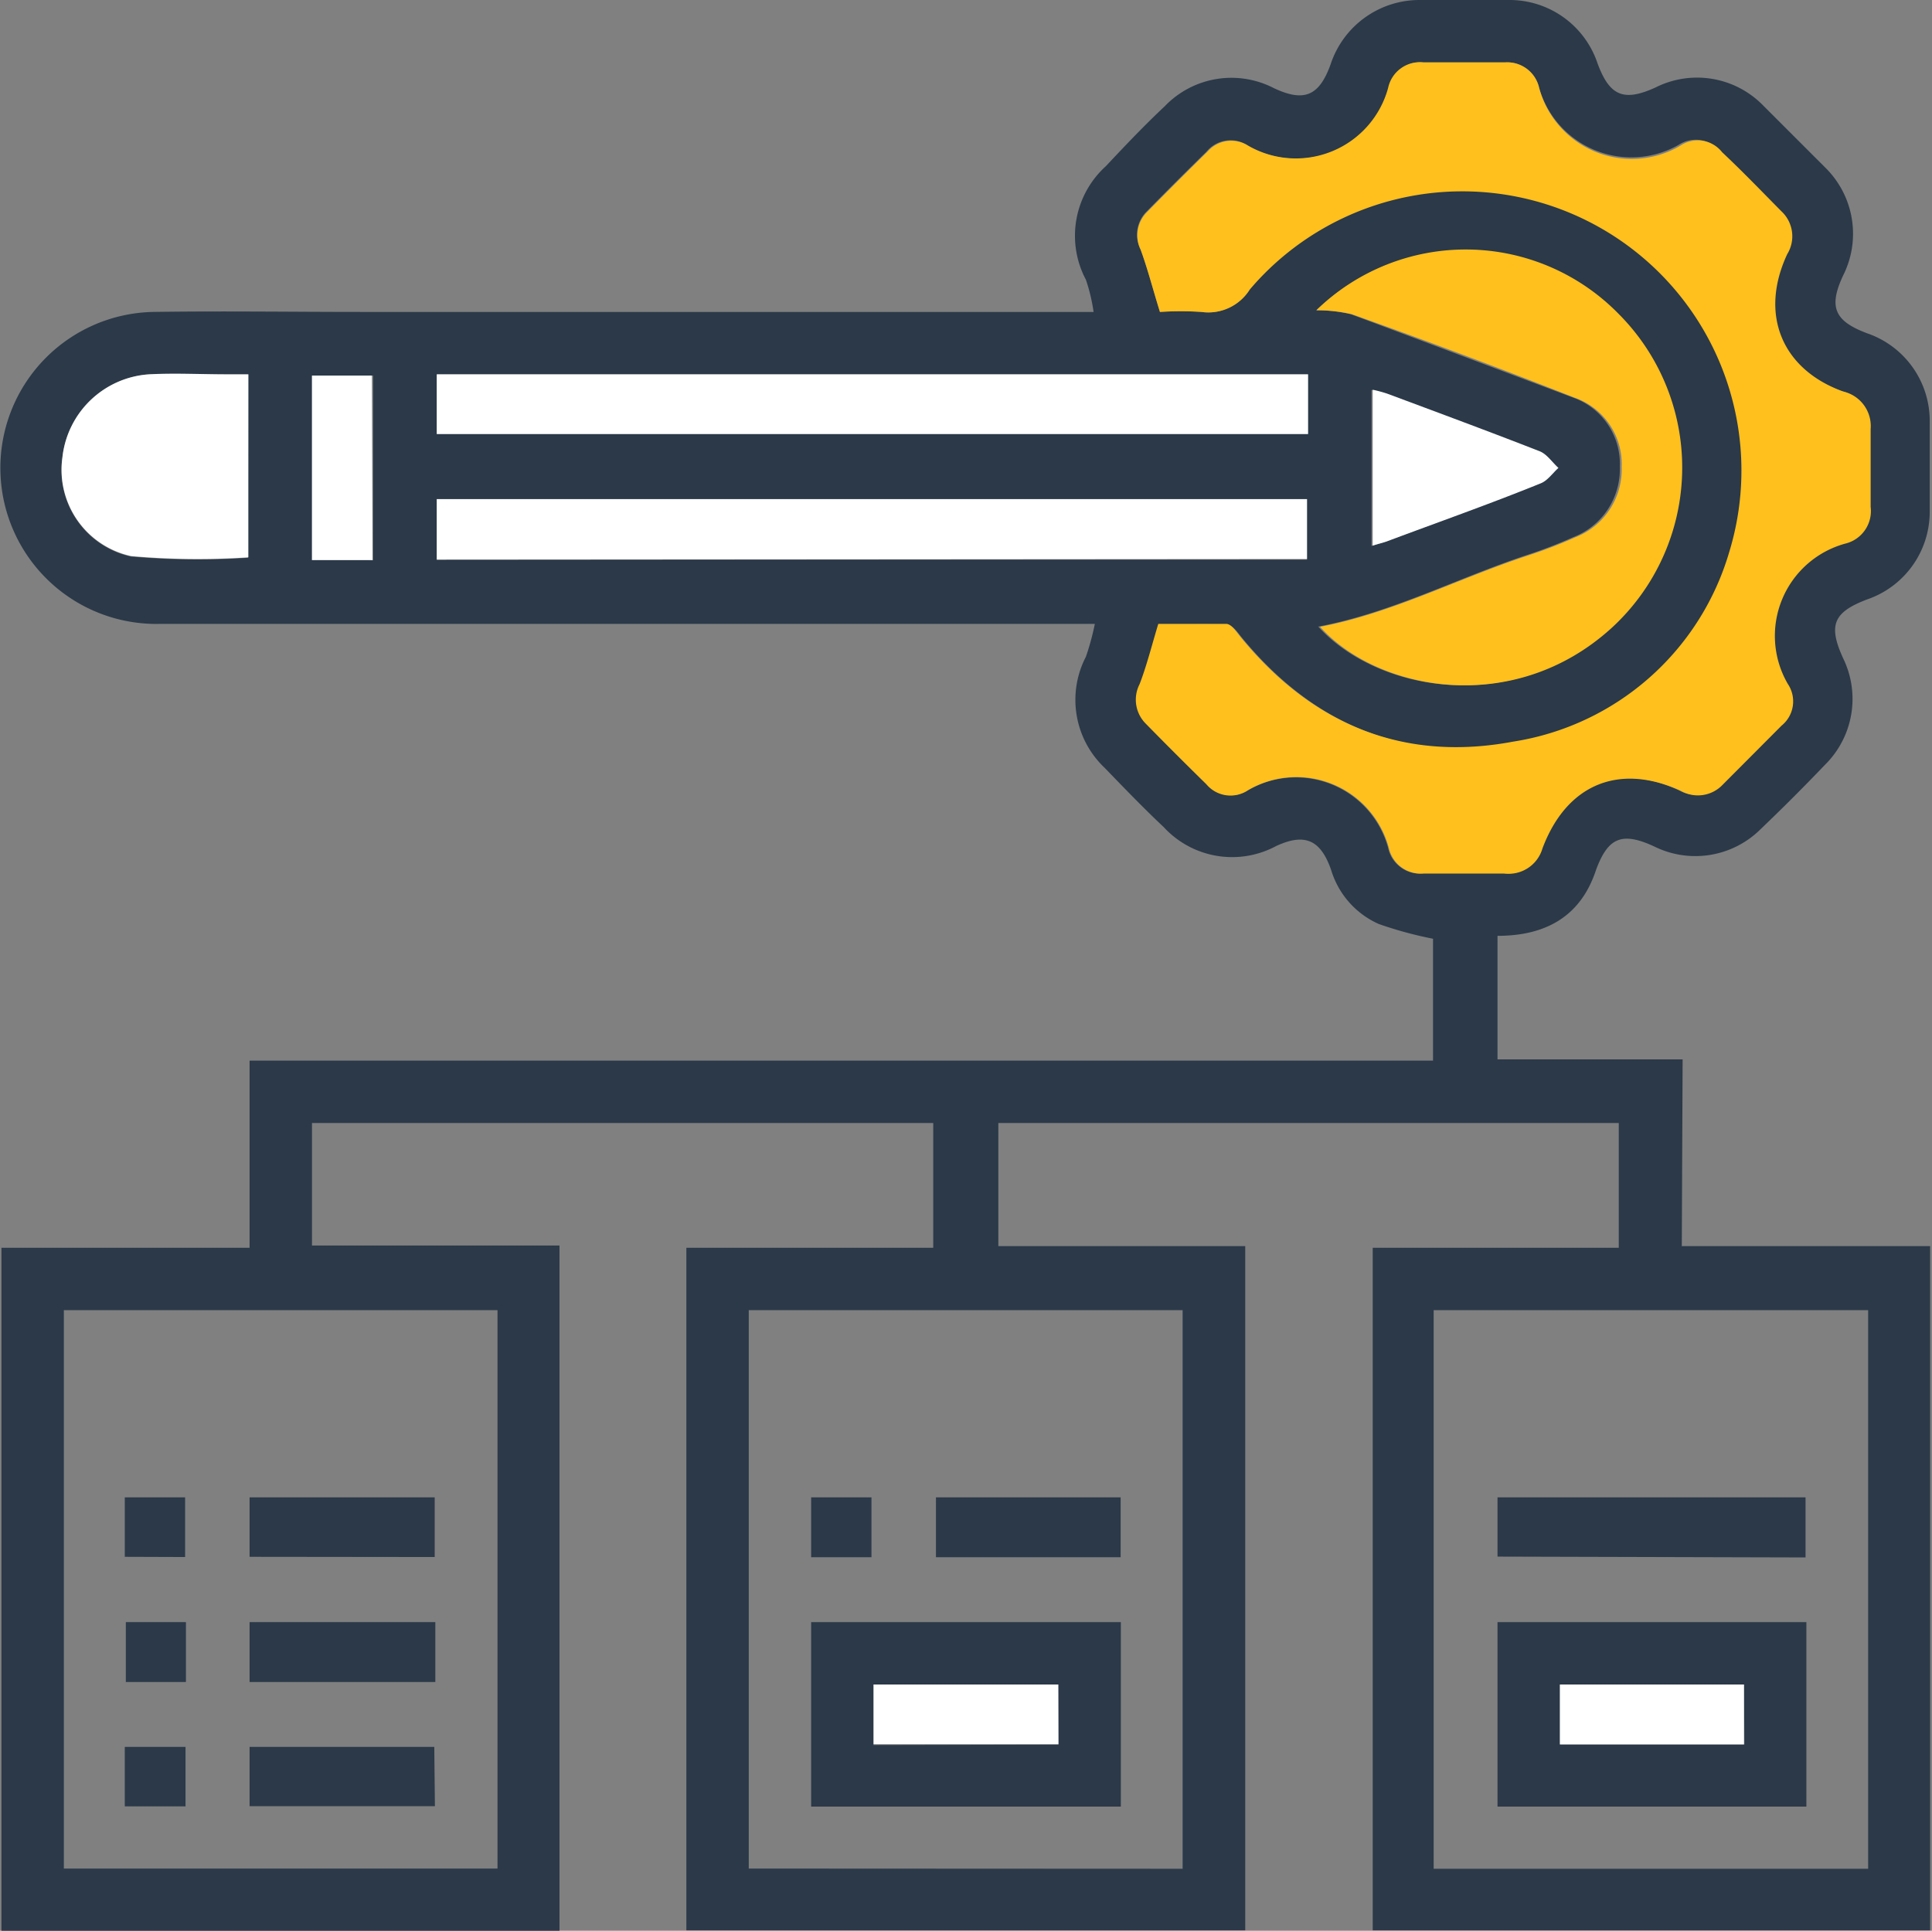<svg xmlns="http://www.w3.org/2000/svg" viewBox="0 0 92.89 92.84"><rect x="0" y="0" width="92.89" height="92.84" fill="#808080" stroke="none"/><g id="Layer_2" data-name="Layer 2"><g id="Layer_1-2" data-name="Layer 1"><path d="M80.86,59.92H92.8v32.9H66V60H77.83V54H48v5.92H59.87V92.82H33V60H44.87V54H15v5.89H26.9v33H.07V60H12V51h56.9V45.14a18.81,18.81,0,0,1-2.61-.71A4.15,4.15,0,0,1,64,41.83c-.51-1.46-1.27-1.78-2.64-1.15a4.47,4.47,0,0,1-5.41-.91c-1-.94-1.91-1.89-2.84-2.85a4.5,4.5,0,0,1-.9-5.34A12.53,12.53,0,0,0,52.64,30H51.32Q29.51,30,7.7,30a7.49,7.49,0,1,1-.36-15c3.37-.05,6.74,0,10.11,0H52.58a8.61,8.61,0,0,0-.37-1.55A4.51,4.51,0,0,1,53.16,8C54.1,7,55,6.05,56,5.11a4.44,4.44,0,0,1,5.25-.87c1.45.68,2.17.38,2.72-1.13A4.5,4.5,0,0,1,68.32,0c1.41,0,2.81,0,4.21,0a4.46,4.46,0,0,1,4.28,3.05c.58,1.57,1.26,1.85,2.78,1.16a4.44,4.44,0,0,1,5.18.86c1,1,2,2,3,3a4.46,4.46,0,0,1,.84,5.19c-.7,1.51-.41,2.18,1.17,2.77a4.45,4.45,0,0,1,3,4.28c0,1.44,0,2.87,0,4.31a4.45,4.45,0,0,1-3,4.2c-1.64.62-1.89,1.24-1.16,2.84a4.45,4.45,0,0,1-.87,5.11q-1.52,1.59-3.11,3.11a4.45,4.45,0,0,1-5.11.82c-1.54-.71-2.21-.44-2.79,1.12C76,44.09,74.29,45,72,45v5.94h8.9ZM23.92,63H3.07V89.85H23.92ZM55.77,15a15,15,0,0,1,2,0,2.35,2.35,0,0,0,2.32-1.09A13.42,13.42,0,0,1,83.21,26.63a12.89,12.89,0,0,1-10.37,9.08c-5.3,1-9.68-.88-13.09-5-.21-.25-.46-.64-.71-.66-1.16-.07-2.33,0-3.27,0-.33,1.09-.56,2-.9,2.9a1.63,1.63,0,0,0,.3,1.9q1.44,1.47,2.91,2.91A1.51,1.51,0,0,0,60,38a4.6,4.6,0,0,1,6.74,2.77A1.57,1.57,0,0,0,68.46,42c1.28,0,2.56,0,3.84,0a1.69,1.69,0,0,0,1.76-1.23c1.15-3.07,3.71-4.14,6.66-2.77a1.64,1.64,0,0,0,2-.29l2.84-2.85a1.5,1.5,0,0,0,.3-2,4.6,4.6,0,0,1,2.76-6.75,1.61,1.61,0,0,0,1.22-1.77c0-1.24,0-2.49,0-3.74a1.7,1.7,0,0,0-1.31-1.8c-3-1.07-4-3.72-2.7-6.61a1.64,1.64,0,0,0-.28-2.06c-.94-1-1.89-1.9-2.85-2.84a1.49,1.49,0,0,0-2-.32A4.61,4.61,0,0,1,74,4.22,1.57,1.57,0,0,0,72.37,3H68.44a1.56,1.56,0,0,0-1.67,1.21A4.6,4.6,0,0,1,60,7a1.5,1.5,0,0,0-2,.3q-1.47,1.44-2.91,2.91A1.57,1.57,0,0,0,54.84,12C55.18,12.92,55.42,13.87,55.77,15Zm1.09,74.86V63H36V89.85Zm12.07,0H89.82V63H68.93ZM63.29,14.92a7.29,7.29,0,0,1,1.66.19q5.35,2,10.66,4a3.38,3.38,0,0,1,2.27,3.34,3.5,3.5,0,0,1-2.24,3.38,22.9,22.9,0,0,1-2.26.87c-3.34,1.11-6.49,2.77-10,3.43,2.8,3.1,9.33,4.35,14,.07a10.46,10.46,0,0,0,.35-15.12A10.28,10.28,0,0,0,63.29,14.92ZM62.89,18H21v2.87H62.89ZM21,26.91H62.84V24H21ZM11.94,18h-1c-1.25,0-2.5,0-3.74,0A4.49,4.49,0,0,0,3,22a4.25,4.25,0,0,0,3.29,4.76,36.43,36.43,0,0,0,5.63.06Zm54,8.25c.26-.08.46-.12.66-.2,2.48-.93,5-1.84,7.42-2.8.33-.13.57-.49.85-.74-.3-.27-.55-.66-.9-.8-2.43-.95-4.89-1.86-7.33-2.77a6.46,6.46,0,0,0-.7-.19Zm-48,.69V18.06H15v8.87Z" style="fill:#2b3949"/><path d="M55.77,15c-.35-1.12-.59-2.07-.93-3a1.57,1.57,0,0,1,.32-1.81q1.44-1.47,2.91-2.91A1.5,1.5,0,0,1,60,7a4.6,4.6,0,0,0,6.74-2.77A1.56,1.56,0,0,1,68.44,3h3.93A1.57,1.57,0,0,1,74,4.22,4.61,4.61,0,0,0,80.8,7a1.49,1.49,0,0,1,2,.32c1,.94,1.91,1.89,2.85,2.84a1.64,1.64,0,0,1,.28,2.06c-1.35,2.89-.27,5.54,2.7,6.61a1.7,1.7,0,0,1,1.31,1.8c0,1.25,0,2.5,0,3.74a1.61,1.61,0,0,1-1.22,1.77,4.6,4.6,0,0,0-2.76,6.75,1.5,1.5,0,0,1-.3,2l-2.84,2.85a1.64,1.64,0,0,1-2,.29c-3-1.37-5.51-.3-6.66,2.77A1.69,1.69,0,0,1,72.3,42c-1.28,0-2.56,0-3.84,0a1.57,1.57,0,0,1-1.68-1.21A4.6,4.6,0,0,0,60,38a1.51,1.51,0,0,1-2-.29q-1.47-1.44-2.91-2.91a1.63,1.63,0,0,1-.3-1.9c.34-.88.57-1.81.9-2.9.94,0,2.11,0,3.27,0,.25,0,.5.41.71.66,3.41,4.16,7.79,6,13.09,5a12.89,12.89,0,0,0,10.37-9.08A13.42,13.42,0,0,0,60.09,13.92,2.35,2.35,0,0,1,57.77,15,15,15,0,0,0,55.77,15Z" style="fill:#ffc01d"/><path d="M63.29,14.92a10.28,10.28,0,0,1,14.53.17,10.46,10.46,0,0,1-.35,15.12c-4.72,4.28-11.25,3-14-.07,3.47-.66,6.62-2.32,10-3.43a22.9,22.9,0,0,0,2.26-.87,3.5,3.5,0,0,0,2.24-3.38,3.38,3.38,0,0,0-2.27-3.34Q70.32,17,65,15.11A7.29,7.29,0,0,0,63.29,14.92Z" style="fill:#ffc01d"/><path d="M62.89,18v2.87H21V18Z" style="fill:#fff"/><path d="M21,26.91V24H62.84v2.88Z" style="fill:#fff"/><path d="M11.94,18V26.8a36.43,36.43,0,0,1-5.63-.06A4.25,4.25,0,0,1,3,22a4.49,4.49,0,0,1,4.16-4c1.24-.07,2.49,0,3.74,0Z" style="fill:#fff"/><path d="M66,26.24v-7.5a6.46,6.46,0,0,1,.7.19c2.44.91,4.9,1.82,7.33,2.77.35.14.6.53.9.8-.28.25-.52.61-.85.74-2.46,1-4.94,1.87-7.42,2.8C66.42,26.12,66.22,26.16,66,26.24Z" style="fill:#fff"/><path d="M17.91,26.93H15V18.06h2.88Z" style="fill:#fff"/><path d="M12,74.86V72h8.9v2.87Z" style="fill:#2b3949"/><path d="M20.93,78v2.88H12V78Z" style="fill:#2b3949"/><path d="M20.91,86.85H12V84h8.88Z" style="fill:#2b3949"/><path d="M6,74.86V72h2.9v2.87Z" style="fill:#2b3949"/><path d="M8.94,78v2.88H6.05V78Z" style="fill:#2b3949"/><path d="M8.92,86.86H6V84H8.92Z" style="fill:#2b3949"/><path d="M53.89,78v8.87H39V78Zm-3,5.89V81H42v2.91Z" style="fill:#2b3949"/><path d="M45,72h8.88v2.88H45Z" style="fill:#2b3949"/><path d="M39,72H41.9v2.88H39Z" style="fill:#2b3949"/><path d="M86.85,78v8.87H72V78Zm-3,3H75v2.88h8.87Z" style="fill:#2b3949"/><path d="M72,74.85V72H86.81v2.89Z" style="fill:#2b3949"/><path d="M50.89,83.87H42V81h8.88Z" style="fill:#fff"/><path d="M83.85,81v2.88H75V81Z" style="fill:#fff"/></g></g></svg>